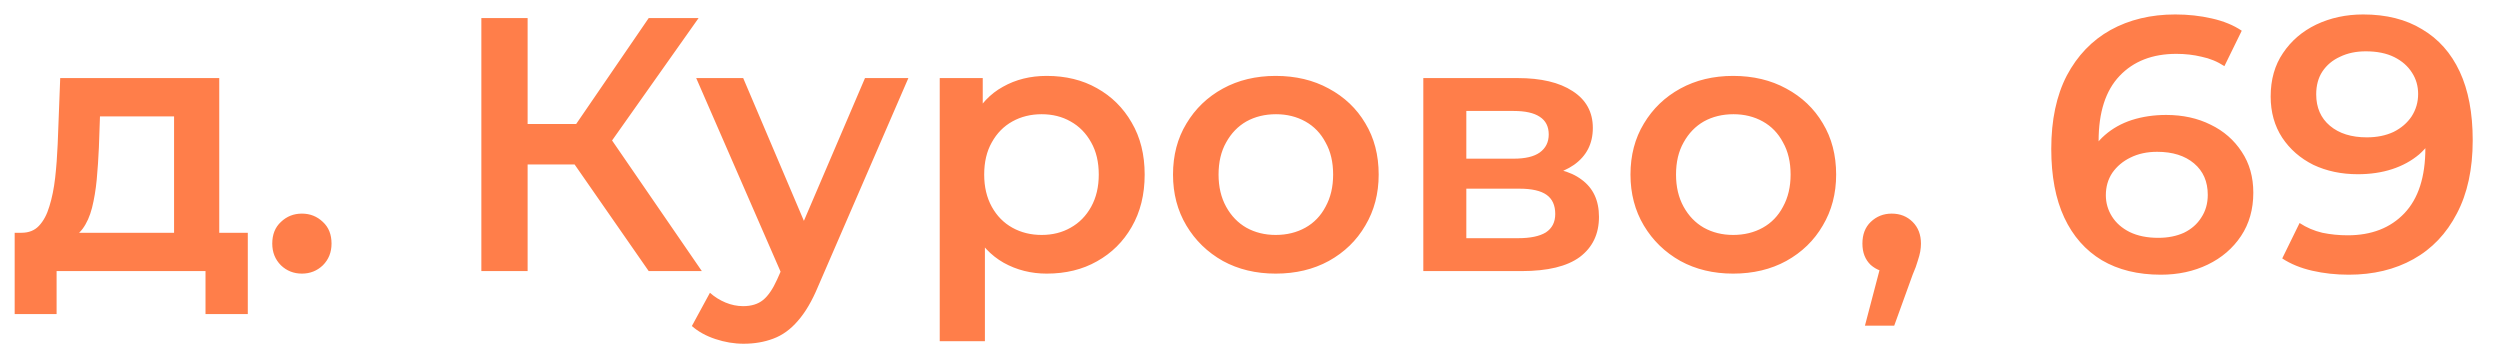 <?xml version="1.0" encoding="UTF-8"?> <svg xmlns="http://www.w3.org/2000/svg" width="83" height="12" viewBox="0 0 83 12" fill="none"><path d="M5.779 8.304V3.864H3.319L3.283 4.896C3.267 5.264 3.243 5.62 3.211 5.964C3.179 6.3 3.127 6.612 3.055 6.9C2.983 7.18 2.879 7.412 2.743 7.596C2.607 7.78 2.427 7.9 2.203 7.956L0.715 7.728C0.955 7.728 1.147 7.652 1.291 7.5C1.443 7.34 1.559 7.124 1.639 6.852C1.727 6.572 1.791 6.256 1.831 5.904C1.871 5.544 1.899 5.172 1.915 4.788L1.999 2.592H7.279V8.304H5.779ZM0.487 10.428V7.728H8.227V10.428H6.823V9H1.879V10.428H0.487ZM10.023 9.084C9.751 9.084 9.519 8.992 9.327 8.808C9.135 8.616 9.039 8.376 9.039 8.088C9.039 7.784 9.135 7.544 9.327 7.368C9.519 7.184 9.751 7.092 10.023 7.092C10.295 7.092 10.527 7.184 10.719 7.368C10.911 7.544 11.007 7.784 11.007 8.088C11.007 8.376 10.911 8.616 10.719 8.808C10.527 8.992 10.295 9.084 10.023 9.084ZM21.537 9L18.693 4.908L19.953 4.128L23.301 9H21.537ZM15.981 9V0.6H17.517V9H15.981ZM17.049 5.46V4.116H19.881V5.46H17.049ZM20.097 4.98L18.669 4.788L21.537 0.6H23.193L20.097 4.98ZM24.686 11.412C24.374 11.412 24.062 11.36 23.75 11.256C23.438 11.152 23.178 11.008 22.97 10.824L23.57 9.72C23.722 9.856 23.894 9.964 24.086 10.044C24.278 10.124 24.474 10.164 24.674 10.164C24.946 10.164 25.166 10.096 25.334 9.96C25.502 9.824 25.658 9.596 25.802 9.276L26.174 8.436L26.294 8.256L28.718 2.592H30.158L27.158 9.516C26.958 9.996 26.734 10.376 26.486 10.656C26.246 10.936 25.974 11.132 25.67 11.244C25.374 11.356 25.046 11.412 24.686 11.412ZM26.006 9.228L23.114 2.592H24.674L27.026 8.124L26.006 9.228ZM34.751 9.084C34.231 9.084 33.755 8.964 33.323 8.724C32.899 8.484 32.559 8.124 32.303 7.644C32.055 7.156 31.931 6.54 31.931 5.796C31.931 5.044 32.051 4.428 32.291 3.948C32.539 3.468 32.875 3.112 33.299 2.88C33.723 2.64 34.207 2.52 34.751 2.52C35.383 2.52 35.939 2.656 36.419 2.928C36.907 3.2 37.291 3.58 37.571 4.068C37.859 4.556 38.003 5.132 38.003 5.796C38.003 6.46 37.859 7.04 37.571 7.536C37.291 8.024 36.907 8.404 36.419 8.676C35.939 8.948 35.383 9.084 34.751 9.084ZM31.199 11.328V2.592H32.627V4.104L32.579 5.808L32.699 7.512V11.328H31.199ZM34.583 7.8C34.943 7.8 35.263 7.72 35.543 7.56C35.831 7.4 36.059 7.168 36.227 6.864C36.395 6.56 36.479 6.204 36.479 5.796C36.479 5.38 36.395 5.024 36.227 4.728C36.059 4.424 35.831 4.192 35.543 4.032C35.263 3.872 34.943 3.792 34.583 3.792C34.223 3.792 33.899 3.872 33.611 4.032C33.323 4.192 33.095 4.424 32.927 4.728C32.759 5.024 32.675 5.38 32.675 5.796C32.675 6.204 32.759 6.56 32.927 6.864C33.095 7.168 33.323 7.4 33.611 7.56C33.899 7.72 34.223 7.8 34.583 7.8ZM42.352 9.084C41.696 9.084 41.112 8.944 40.6 8.664C40.088 8.376 39.684 7.984 39.388 7.488C39.092 6.992 38.944 6.428 38.944 5.796C38.944 5.156 39.092 4.592 39.388 4.104C39.684 3.608 40.088 3.22 40.6 2.94C41.112 2.66 41.696 2.52 42.352 2.52C43.016 2.52 43.604 2.66 44.116 2.94C44.636 3.22 45.04 3.604 45.328 4.092C45.624 4.58 45.772 5.148 45.772 5.796C45.772 6.428 45.624 6.992 45.328 7.488C45.04 7.984 44.636 8.376 44.116 8.664C43.604 8.944 43.016 9.084 42.352 9.084ZM42.352 7.8C42.72 7.8 43.048 7.72 43.336 7.56C43.624 7.4 43.848 7.168 44.008 6.864C44.176 6.56 44.26 6.204 44.26 5.796C44.26 5.38 44.176 5.024 44.008 4.728C43.848 4.424 43.624 4.192 43.336 4.032C43.048 3.872 42.724 3.792 42.364 3.792C41.996 3.792 41.668 3.872 41.38 4.032C41.1 4.192 40.876 4.424 40.708 4.728C40.54 5.024 40.456 5.38 40.456 5.796C40.456 6.204 40.54 6.56 40.708 6.864C40.876 7.168 41.1 7.4 41.38 7.56C41.668 7.72 41.992 7.8 42.352 7.8ZM47.254 9V2.592H50.386C51.162 2.592 51.77 2.736 52.21 3.024C52.658 3.312 52.882 3.72 52.882 4.248C52.882 4.768 52.674 5.176 52.258 5.472C51.842 5.76 51.29 5.904 50.602 5.904L50.782 5.532C51.558 5.532 52.134 5.676 52.51 5.964C52.894 6.244 53.086 6.656 53.086 7.2C53.086 7.768 52.874 8.212 52.45 8.532C52.026 8.844 51.382 9 50.518 9H47.254ZM48.682 7.908H50.398C50.806 7.908 51.114 7.844 51.322 7.716C51.53 7.58 51.634 7.376 51.634 7.104C51.634 6.816 51.538 6.604 51.346 6.468C51.154 6.332 50.854 6.264 50.446 6.264H48.682V7.908ZM48.682 5.268H50.254C50.638 5.268 50.926 5.2 51.118 5.064C51.318 4.92 51.418 4.72 51.418 4.464C51.418 4.2 51.318 4.004 51.118 3.876C50.926 3.748 50.638 3.684 50.254 3.684H48.682V5.268ZM57.54 9.084C56.884 9.084 56.3 8.944 55.788 8.664C55.276 8.376 54.872 7.984 54.576 7.488C54.28 6.992 54.132 6.428 54.132 5.796C54.132 5.156 54.28 4.592 54.576 4.104C54.872 3.608 55.276 3.22 55.788 2.94C56.3 2.66 56.884 2.52 57.54 2.52C58.204 2.52 58.792 2.66 59.304 2.94C59.824 3.22 60.228 3.604 60.516 4.092C60.812 4.58 60.96 5.148 60.96 5.796C60.96 6.428 60.812 6.992 60.516 7.488C60.228 7.984 59.824 8.376 59.304 8.664C58.792 8.944 58.204 9.084 57.54 9.084ZM57.54 7.8C57.908 7.8 58.236 7.72 58.524 7.56C58.812 7.4 59.036 7.168 59.196 6.864C59.364 6.56 59.448 6.204 59.448 5.796C59.448 5.38 59.364 5.024 59.196 4.728C59.036 4.424 58.812 4.192 58.524 4.032C58.236 3.872 57.912 3.792 57.552 3.792C57.184 3.792 56.856 3.872 56.568 4.032C56.288 4.192 56.064 4.424 55.896 4.728C55.728 5.024 55.644 5.38 55.644 5.796C55.644 6.204 55.728 6.56 55.896 6.864C56.064 7.168 56.288 7.4 56.568 7.56C56.856 7.72 57.18 7.8 57.54 7.8ZM61.916 10.812L62.612 8.16L62.816 9.048C62.536 9.048 62.3 8.964 62.108 8.796C61.924 8.62 61.832 8.384 61.832 8.088C61.832 7.784 61.924 7.544 62.108 7.368C62.3 7.184 62.532 7.092 62.804 7.092C63.084 7.092 63.316 7.184 63.5 7.368C63.684 7.552 63.776 7.792 63.776 8.088C63.776 8.168 63.768 8.256 63.752 8.352C63.736 8.44 63.708 8.544 63.668 8.664C63.636 8.784 63.58 8.936 63.5 9.12L62.888 10.812H61.916ZM71.738 9.12C70.978 9.12 70.326 8.96 69.782 8.64C69.238 8.312 68.822 7.84 68.534 7.224C68.246 6.608 68.102 5.848 68.102 4.944C68.102 3.984 68.274 3.172 68.618 2.508C68.97 1.844 69.454 1.34 70.07 0.996C70.694 0.652 71.41 0.48 72.218 0.48C72.642 0.48 73.046 0.524 73.43 0.612C73.822 0.7 74.154 0.836 74.426 1.02L73.85 2.196C73.618 2.044 73.366 1.94 73.094 1.884C72.83 1.82 72.55 1.788 72.254 1.788C71.462 1.788 70.834 2.032 70.37 2.52C69.906 3.008 69.674 3.728 69.674 4.68C69.674 4.832 69.678 5.012 69.686 5.22C69.694 5.42 69.722 5.624 69.77 5.832L69.29 5.304C69.434 4.976 69.63 4.704 69.878 4.488C70.134 4.264 70.434 4.096 70.778 3.984C71.13 3.872 71.51 3.816 71.918 3.816C72.47 3.816 72.962 3.924 73.394 4.14C73.826 4.348 74.17 4.648 74.426 5.04C74.682 5.424 74.81 5.876 74.81 6.396C74.81 6.948 74.674 7.428 74.402 7.836C74.13 8.244 73.762 8.56 73.298 8.784C72.834 9.008 72.314 9.12 71.738 9.12ZM71.654 7.896C71.974 7.896 72.258 7.84 72.506 7.728C72.754 7.608 72.946 7.44 73.082 7.224C73.226 7.008 73.298 6.756 73.298 6.468C73.298 6.028 73.146 5.68 72.842 5.424C72.538 5.168 72.13 5.04 71.618 5.04C71.282 5.04 70.986 5.104 70.73 5.232C70.482 5.352 70.282 5.52 70.13 5.736C69.986 5.952 69.914 6.2 69.914 6.48C69.914 6.736 69.982 6.972 70.118 7.188C70.254 7.404 70.45 7.576 70.706 7.704C70.97 7.832 71.286 7.896 71.654 7.896ZM78.458 0.48C79.226 0.48 79.878 0.644 80.414 0.972C80.958 1.292 81.374 1.76 81.662 2.376C81.95 2.992 82.094 3.752 82.094 4.656C82.094 5.616 81.918 6.428 81.566 7.092C81.222 7.756 80.742 8.26 80.126 8.604C79.51 8.948 78.794 9.12 77.978 9.12C77.554 9.12 77.15 9.076 76.766 8.988C76.382 8.9 76.05 8.764 75.77 8.58L76.346 7.404C76.578 7.556 76.83 7.664 77.102 7.728C77.374 7.784 77.654 7.812 77.942 7.812C78.734 7.812 79.362 7.568 79.826 7.08C80.29 6.592 80.522 5.872 80.522 4.92C80.522 4.768 80.518 4.592 80.51 4.392C80.502 4.184 80.474 3.976 80.426 3.768L80.906 4.296C80.77 4.624 80.574 4.9 80.318 5.124C80.062 5.34 79.762 5.504 79.418 5.616C79.074 5.728 78.694 5.784 78.278 5.784C77.734 5.784 77.242 5.68 76.802 5.472C76.37 5.256 76.026 4.956 75.77 4.572C75.514 4.18 75.386 3.724 75.386 3.204C75.386 2.644 75.522 2.164 75.794 1.764C76.066 1.356 76.434 1.04 76.898 0.816C77.37 0.592 77.89 0.48 78.458 0.48ZM78.542 1.704C78.222 1.704 77.938 1.764 77.69 1.884C77.442 1.996 77.246 2.16 77.102 2.376C76.966 2.584 76.898 2.836 76.898 3.132C76.898 3.572 77.05 3.92 77.354 4.176C77.658 4.432 78.066 4.56 78.578 4.56C78.914 4.56 79.21 4.5 79.466 4.38C79.722 4.252 79.922 4.08 80.066 3.864C80.21 3.64 80.282 3.392 80.282 3.12C80.282 2.856 80.214 2.62 80.078 2.412C79.942 2.196 79.746 2.024 79.49 1.896C79.234 1.768 78.918 1.704 78.542 1.704Z" fill="#FF7E4A"></path></svg> 